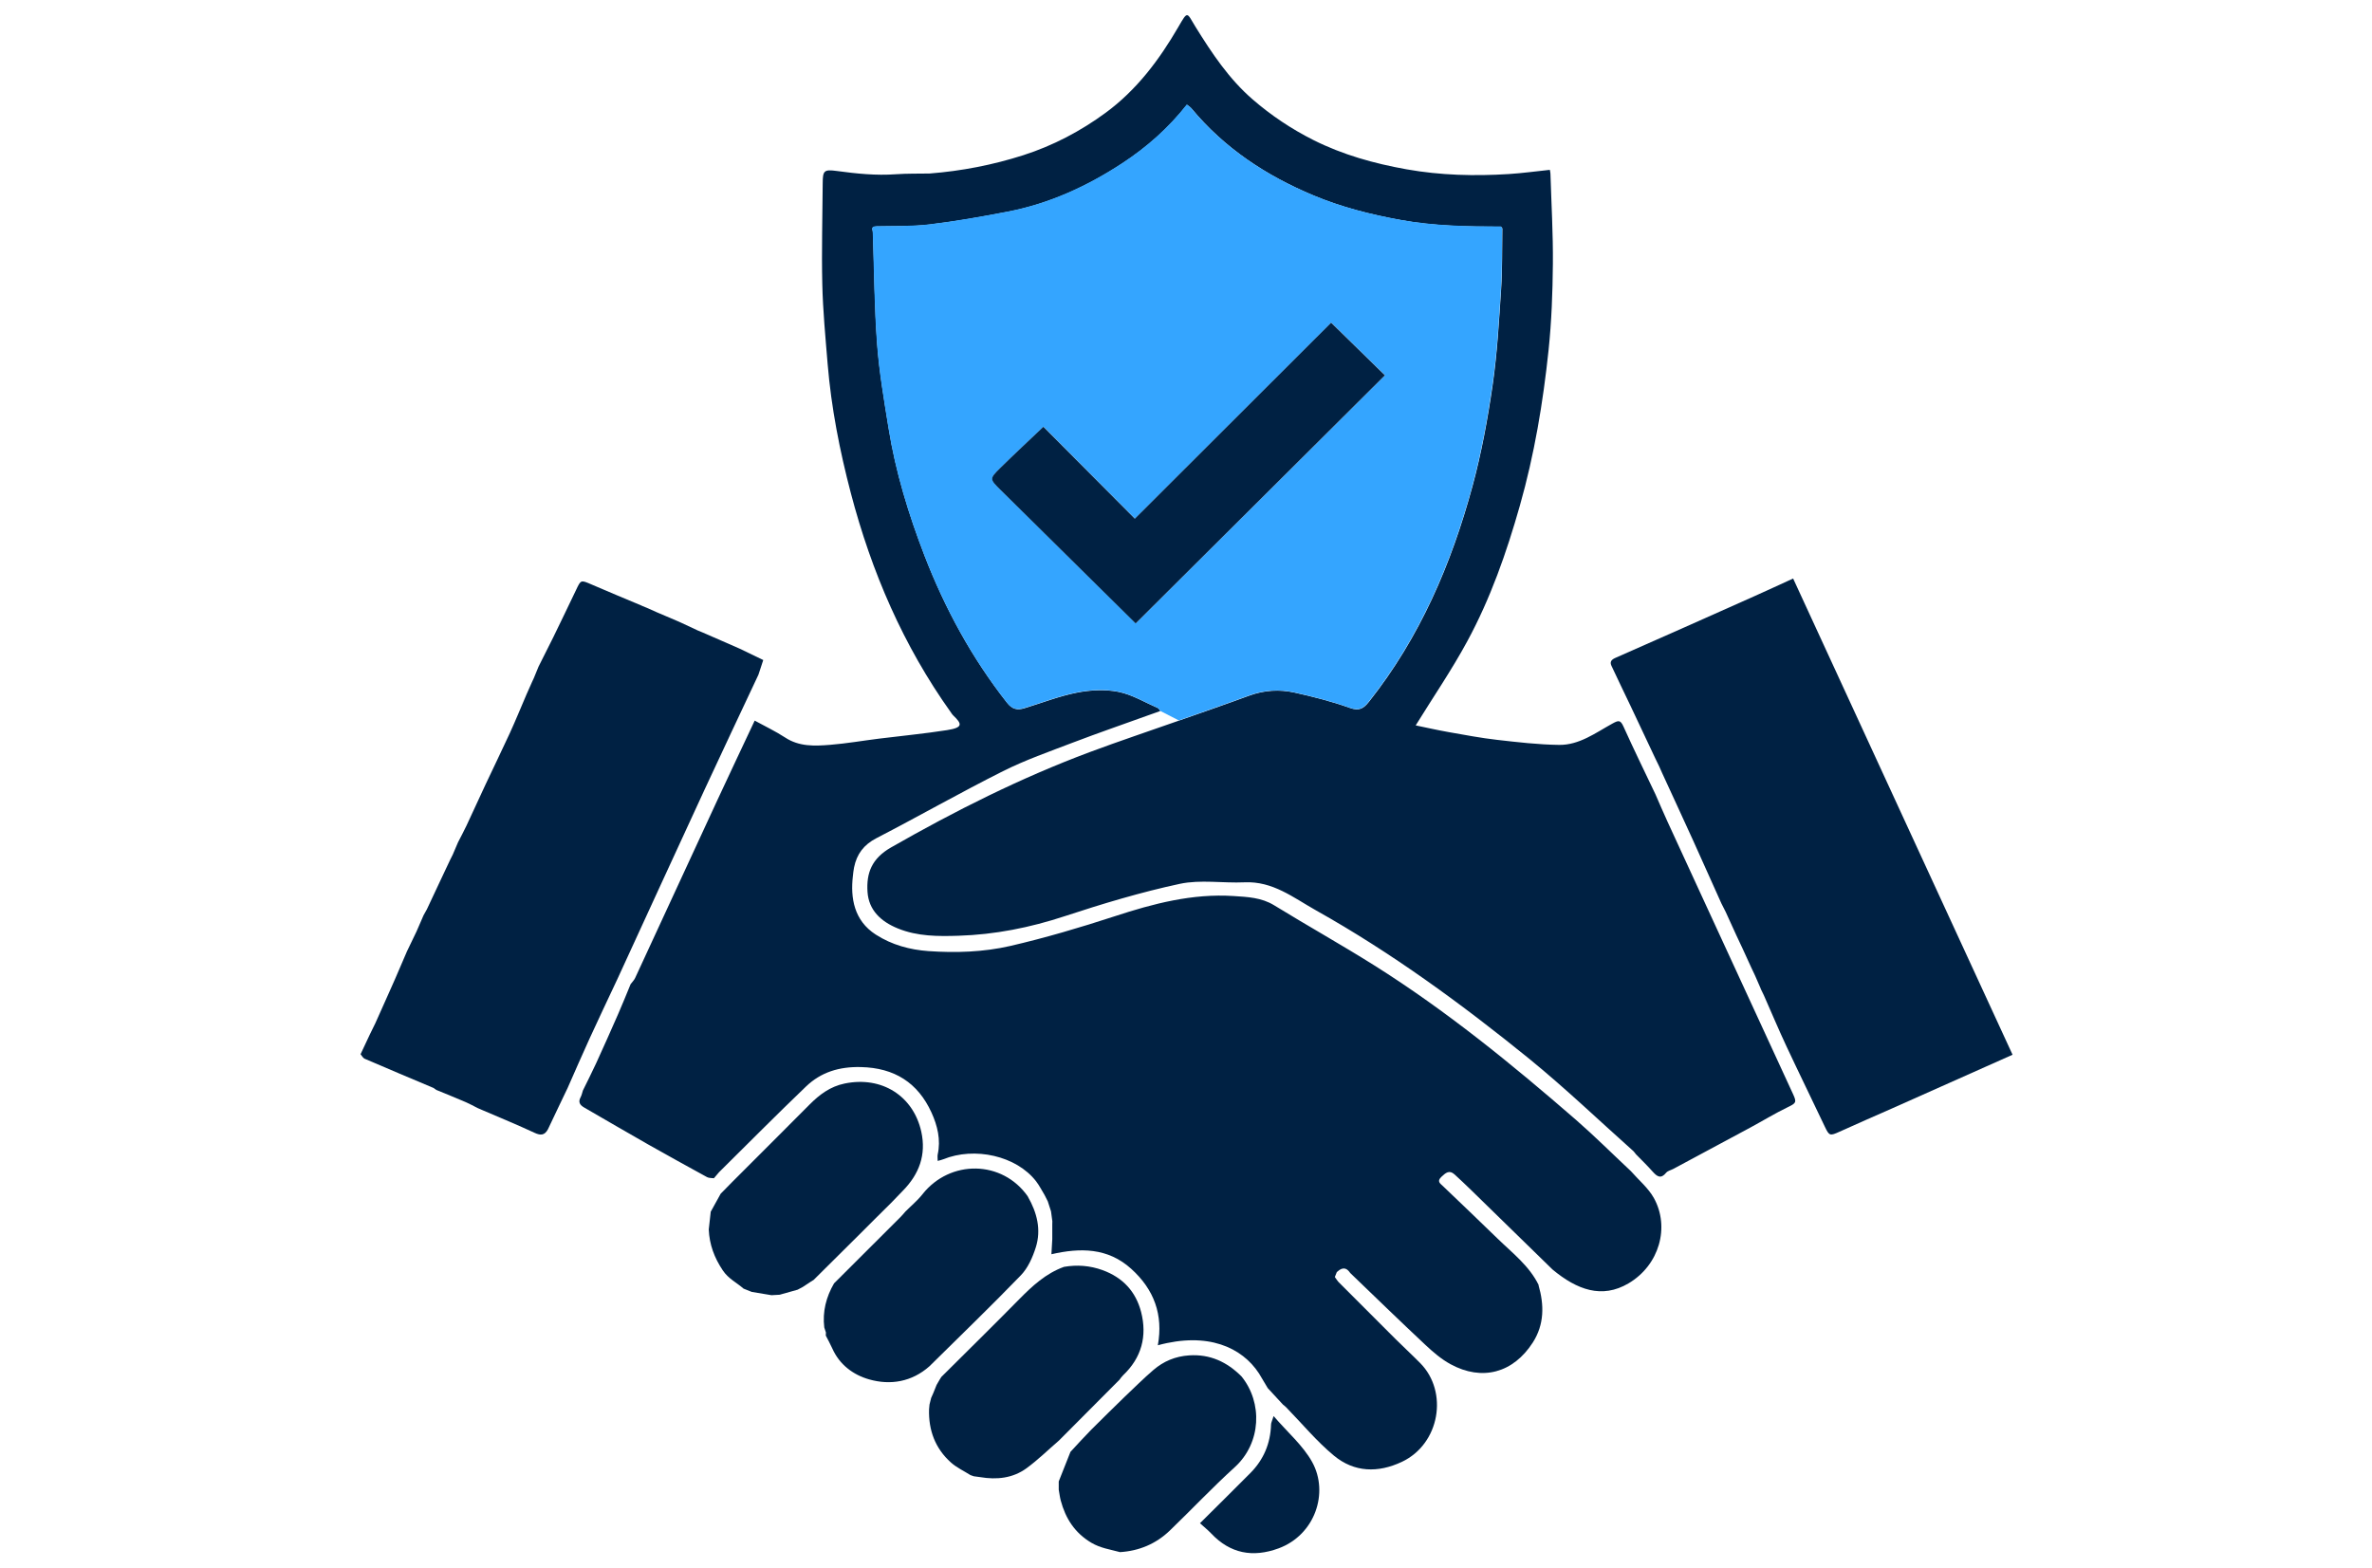 <?xml version="1.0" encoding="UTF-8"?> <svg xmlns="http://www.w3.org/2000/svg" width="313" height="207" viewBox="0 0 313 207" fill="none"><g clip-path="url(#clip0_17_305)"><path d="M203.017 169.623C203.773 172.239 203.791 174.803 202.269 177.186C199.686 181.214 195.573 182.331 191.4 180.053C190.191 179.394 189.095 178.45 188.078 177.497C184.739 174.37 181.461 171.183 178.165 168.012C177.8 167.467 177.357 167.215 176.731 167.631C176.618 167.718 176.513 167.813 176.4 167.9C176.313 168.116 176.226 168.333 176.139 168.549C176.235 168.688 176.331 168.827 176.426 168.956C176.487 169.034 176.548 169.112 176.609 169.19C179.096 171.685 181.583 174.18 184.078 176.666C185.174 177.757 186.313 178.805 187.4 179.906C191.156 183.7 190 190.577 184.991 192.942C181.835 194.432 178.705 194.337 176.035 192.137C173.74 190.24 171.809 187.892 169.714 185.744C169.592 185.614 169.444 185.51 169.305 185.397L167.288 183.215C166.905 182.565 166.514 181.924 166.131 181.274C163.879 177.827 159.375 175.765 152.784 177.558C153.514 173.53 152.288 170.195 149.28 167.475C146.175 164.66 142.523 164.677 138.741 165.544C138.784 164.799 138.819 164.184 138.854 163.56C138.854 162.91 138.854 162.269 138.854 161.62C138.854 161.472 138.854 161.334 138.863 161.186C138.802 160.753 138.741 160.32 138.689 159.887C138.55 159.445 138.402 159.004 138.263 158.562C138.124 158.285 137.984 158.007 137.837 157.722C137.463 157.115 137.15 156.474 136.715 155.911C134.115 152.55 128.611 151.32 124.446 153.018C124.237 153.105 124.002 153.148 123.733 153.226C123.733 152.888 123.689 152.628 123.733 152.386C124.168 150.437 123.698 148.557 122.916 146.842C121.124 142.909 118.029 140.934 113.594 140.839C110.759 140.769 108.325 141.506 106.342 143.42C102.473 147.128 98.699 150.939 94.882 154.716C94.656 154.984 94.43 155.244 94.204 155.513C93.899 155.469 93.552 155.504 93.299 155.365C90.708 153.945 88.117 152.515 85.543 151.06C82.717 149.458 79.917 147.812 77.109 146.192C76.552 145.872 76.248 145.49 76.613 144.823C76.761 144.546 76.822 144.226 76.917 143.931C77.5 142.744 78.1 141.558 78.656 140.354C79.648 138.188 80.613 136.023 81.569 133.84C82.143 132.54 82.665 131.215 83.213 129.898C83.413 129.621 83.674 129.379 83.813 129.075C87.43 121.262 91.03 113.449 94.647 105.635C96.273 102.136 97.925 98.645 99.586 95.111C100.96 95.864 102.334 96.514 103.595 97.337C105.455 98.567 107.507 98.472 109.551 98.307C111.699 98.134 113.838 97.761 115.977 97.493C118.977 97.12 121.985 96.835 124.968 96.367C127.107 96.029 126.976 95.561 125.75 94.392C125.646 94.296 125.576 94.166 125.489 94.045C119.203 85.244 115.003 75.482 112.272 65.079C110.803 59.483 109.69 53.809 109.212 48.04C108.925 44.532 108.586 41.015 108.507 37.498C108.403 33.072 108.534 28.645 108.56 24.219C108.568 22.521 108.725 22.339 110.403 22.564C113.003 22.919 115.594 23.188 118.229 22.997C119.698 22.893 121.185 22.928 122.655 22.902C126.872 22.573 130.993 21.776 135.028 20.485C138.967 19.221 142.584 17.315 145.889 14.889C149.975 11.892 152.967 7.908 155.488 3.559C156.775 1.333 156.592 1.645 157.766 3.559C159.914 7.024 162.166 10.411 165.296 13.122C167.74 15.236 170.392 17.012 173.279 18.467C177.183 20.433 181.331 21.585 185.609 22.348C190.087 23.145 194.591 23.257 199.112 22.971C200.904 22.859 202.686 22.608 204.512 22.417C204.538 22.564 204.582 22.738 204.591 22.911C204.712 26.887 204.947 30.863 204.912 34.839C204.877 38.624 204.738 42.418 204.347 46.178C203.617 53.133 202.469 60.011 200.547 66.768C198.791 72.953 196.678 78.99 193.617 84.638C191.565 88.432 189.113 92.01 186.809 95.743C188.122 96.012 189.635 96.358 191.156 96.627C193.278 96.999 195.4 97.406 197.539 97.649C200.26 97.961 202.999 98.281 205.738 98.316C208.39 98.35 210.538 96.731 212.755 95.509C213.547 95.076 213.816 94.981 214.225 95.89C215.581 98.896 217.033 101.867 218.451 104.847C218.981 106.06 219.503 107.281 220.051 108.477C221.538 111.725 223.042 114.973 224.538 118.222C226.503 122.483 228.468 126.737 230.424 130.998C232.494 135.485 234.555 139.964 236.624 144.451C237.111 145.516 236.981 145.612 235.876 146.149C234.215 146.954 232.642 147.916 231.024 148.791C227.616 150.627 224.207 152.455 220.799 154.283C220.486 154.447 220.068 154.534 219.859 154.785C219.164 155.643 218.668 155.296 218.086 154.646C217.381 153.849 216.616 153.105 215.868 152.342C215.755 152.204 215.66 152.048 215.538 151.935C210.964 147.855 206.538 143.611 201.791 139.747C192.895 132.532 183.661 125.766 173.635 120.145C170.67 118.481 167.949 116.281 164.218 116.455C161.375 116.584 158.418 116.073 155.688 116.654C150.558 117.754 145.497 119.278 140.497 120.924C135.924 122.431 131.28 123.358 126.489 123.506C123.785 123.592 121.072 123.601 118.481 122.544C116.238 121.635 114.629 120.127 114.472 117.702C114.316 115.242 115.011 113.319 117.585 111.846C126.028 107.021 134.68 102.673 143.793 99.269C147.697 97.813 151.645 96.497 155.575 95.111C158.662 94.019 161.749 92.963 164.818 91.828C166.792 91.1 168.809 90.97 170.809 91.412C173.27 91.958 175.731 92.581 178.096 93.43C179.348 93.881 179.913 93.543 180.652 92.616C187.365 84.144 191.521 74.451 194.313 64.152C195.495 59.786 196.321 55.299 196.965 50.821C197.573 46.619 197.808 42.358 198.086 38.122C198.26 35.471 198.199 32.803 198.243 30.144C198.191 30.066 198.13 29.997 198.078 29.919C193.652 29.919 189.235 29.841 184.843 29.044C180.887 28.325 177.035 27.355 173.314 25.795C167.07 23.179 161.566 19.558 157.219 14.309C157.071 14.136 156.862 14.006 156.627 13.824C154.193 16.916 151.34 19.437 148.132 21.542C143.48 24.6 138.471 26.895 132.976 27.952C129.559 28.61 126.124 29.217 122.681 29.633C120.377 29.91 118.029 29.832 115.69 29.884C115.211 29.893 115.012 30.014 115.168 30.499C115.177 30.603 115.185 30.698 115.194 30.802C115.368 35.67 115.394 40.538 115.751 45.389C116.029 49.105 116.664 52.796 117.255 56.477C118.185 62.281 119.898 67.885 122.011 73.36C124.707 80.333 128.237 86.838 132.88 92.746C133.576 93.638 134.246 93.759 135.176 93.482C137.489 92.781 139.758 91.88 142.115 91.421C143.88 91.074 145.819 90.97 147.575 91.317C149.401 91.68 151.088 92.72 152.827 93.474C152.923 93.517 152.975 93.664 153.106 93.846C152.462 94.071 151.906 94.27 151.349 94.47C148.106 95.639 144.845 96.765 141.619 97.995C138.498 99.191 135.315 100.299 132.341 101.789C126.715 104.613 121.246 107.732 115.655 110.625C113.977 111.491 113.055 112.73 112.699 114.488C112.62 114.869 112.586 115.25 112.542 115.632C112.212 118.507 112.681 121.496 115.559 123.35C117.681 124.718 120.072 125.359 122.524 125.533C126.133 125.784 129.785 125.662 133.298 124.857C137.941 123.783 142.532 122.423 147.071 120.942C152.193 119.261 157.349 117.91 162.792 118.265C164.61 118.386 166.453 118.455 168.131 119.486C172.514 122.18 177.009 124.692 181.365 127.43C190.843 133.398 199.504 140.458 207.938 147.786C210.434 149.96 212.781 152.308 215.199 154.568C216.225 155.747 217.503 156.795 218.242 158.129C220.364 161.957 218.973 166.981 214.886 169.39C211.39 171.451 208.103 170.247 204.869 167.562C201.269 164.045 197.669 160.528 194.061 157.011C193.365 156.336 192.661 155.669 191.939 155.01C191.235 154.369 190.756 154.811 190.208 155.322C189.565 155.928 190.035 156.197 190.435 156.578C192.826 158.865 195.217 161.143 197.591 163.456C199.565 165.379 201.799 167.068 203.043 169.623H203.017Z" fill="#002143"></path><path d="M153.079 93.82C152.949 93.647 152.905 93.491 152.801 93.448C151.062 92.694 149.375 91.654 147.549 91.291C145.801 90.944 143.862 91.048 142.088 91.395C139.732 91.862 137.463 92.755 135.15 93.456C134.219 93.742 133.55 93.612 132.854 92.72C128.219 86.812 124.68 80.307 121.985 73.334C119.872 67.859 118.159 62.255 117.229 56.451C116.637 52.77 115.994 49.08 115.724 45.363C115.359 40.513 115.333 35.636 115.168 30.776C115.159 30.672 115.15 30.577 115.142 30.473C114.985 29.988 115.185 29.867 115.663 29.858C117.994 29.806 120.342 29.884 122.654 29.607C126.107 29.191 129.541 28.585 132.95 27.926C138.445 26.869 143.454 24.565 148.106 21.516C151.314 19.411 154.166 16.89 156.601 13.798C156.827 13.989 157.044 14.11 157.192 14.283C161.54 19.532 167.035 23.153 173.287 25.769C177 27.328 180.861 28.299 184.817 29.018C189.2 29.815 193.617 29.884 198.051 29.893C198.104 29.971 198.165 30.04 198.217 30.118C198.173 32.777 198.234 35.445 198.06 38.096C197.782 42.34 197.547 46.593 196.938 50.795C196.286 55.273 195.469 59.76 194.286 64.126C191.495 74.425 187.33 84.127 180.626 92.59C179.896 93.517 179.33 93.855 178.07 93.404C175.705 92.555 173.244 91.932 170.783 91.386C168.783 90.944 166.766 91.074 164.792 91.802C161.722 92.936 158.636 93.993 155.549 95.085M149.879 82.273C160.775 71.419 171.757 60.488 182.765 49.53C180.435 47.243 178.078 44.939 175.67 42.583C167.088 51.15 158.497 59.734 149.766 68.448C145.654 64.316 141.593 60.236 137.697 56.321C135.784 58.149 133.854 59.933 131.985 61.778C130.567 63.182 130.585 63.216 132.045 64.654C137.993 70.536 143.941 76.409 149.879 82.282V82.273Z" fill="#34A5FF"></path><path d="M84.691 79.952C84.969 80.064 85.247 80.186 85.526 80.298C85.9 80.463 86.273 80.636 86.647 80.801L87.926 81.346C88.369 81.537 88.812 81.728 89.247 81.909C89.447 81.996 89.638 82.083 89.838 82.169C90.578 82.516 91.325 82.862 92.064 83.209C92.264 83.295 92.473 83.373 92.673 83.46C93.482 83.815 94.29 84.17 95.099 84.517L97.629 85.626C98.656 86.119 99.682 86.622 100.716 87.115C100.508 87.757 100.29 88.406 100.082 89.047C97.725 94.08 95.343 99.095 93.012 104.137C89.152 112.487 85.317 120.855 81.474 129.214C80.248 131.83 79.004 134.437 77.804 137.062C76.813 139.228 75.865 141.419 74.9 143.602C74.517 144.408 74.135 145.213 73.743 146.019C73.265 147.032 72.778 148.046 72.3 149.059C71.874 149.839 71.361 149.9 70.544 149.518C68.274 148.462 65.961 147.509 63.657 146.521C63.44 146.426 63.231 146.339 63.014 146.244C62.492 145.976 61.97 145.69 61.431 145.456C60.161 144.91 58.874 144.39 57.588 143.862C57.449 143.767 57.318 143.68 57.179 143.585C54.153 142.311 51.127 141.038 48.118 139.739C47.892 139.643 47.753 139.34 47.579 139.141C47.979 138.292 48.379 137.435 48.779 136.586C49.032 136.066 49.284 135.555 49.536 135.035C50.136 133.692 50.736 132.35 51.336 131.007C51.605 130.409 51.866 129.803 52.136 129.205C52.657 127.993 53.179 126.78 53.701 125.567C54.118 124.692 54.536 123.817 54.962 122.943C55.275 122.232 55.579 121.513 55.892 120.803C56.04 120.543 56.179 120.283 56.327 120.023C56.909 118.776 57.492 117.529 58.083 116.281C58.527 115.346 58.97 114.41 59.405 113.475C59.518 113.249 59.631 113.024 59.744 112.799C59.979 112.253 60.214 111.716 60.44 111.171C60.814 110.443 61.205 109.715 61.553 108.979C62.413 107.143 63.248 105.298 64.109 103.461C65.153 101.235 66.231 99.035 67.257 96.8C68.039 95.093 68.744 93.361 69.483 91.637C69.735 91.074 69.987 90.502 70.239 89.939C70.309 89.792 70.378 89.636 70.448 89.489C70.657 88.987 70.857 88.484 71.065 87.982C71.709 86.691 72.361 85.409 73.004 84.118C74.013 82.031 75.03 79.943 76.022 77.856C76.656 76.513 76.639 76.53 78.065 77.145C80.265 78.098 82.482 79.016 84.691 79.943V79.952Z" fill="#002143"></path><path d="M232.337 130.479C232.093 129.916 231.85 129.362 231.606 128.798C231.432 128.426 231.258 128.062 231.084 127.69C230.693 126.832 230.302 125.975 229.911 125.126C229.641 124.545 229.363 123.965 229.093 123.385C228.632 122.38 228.18 121.375 227.719 120.37C227.528 119.989 227.337 119.608 227.137 119.218C226.919 118.733 226.702 118.248 226.485 117.763C225.459 115.485 224.45 113.206 223.415 110.928C222.059 107.94 220.676 104.969 219.311 101.989C219.189 101.712 219.067 101.443 218.946 101.166C218.772 100.802 218.598 100.438 218.415 100.074C217.337 97.788 216.268 95.501 215.181 93.214C214.337 91.43 213.468 89.662 212.642 87.878C212.424 87.402 212.572 87.09 213.146 86.838C219.267 84.153 225.363 81.425 231.467 78.705C233.163 77.951 234.849 77.163 236.615 76.357C246.258 97.294 255.918 118.257 265.57 139.211C260.153 141.627 254.936 143.957 249.71 146.279C247.388 147.31 245.049 148.315 242.736 149.371C241.475 149.943 241.38 149.926 240.806 148.722C239.128 145.179 237.397 141.653 235.736 138.102C234.693 135.876 233.745 133.615 232.754 131.371C232.606 131.068 232.467 130.773 232.319 130.47L232.337 130.479Z" fill="#002143"></path><path d="M147.767 204.853C146.497 204.506 145.21 204.333 144.01 203.623C141.81 202.315 140.602 200.409 139.967 198.036C139.845 197.568 139.793 197.083 139.706 196.615C139.706 196.251 139.706 195.896 139.706 195.532L141.254 191.626C142.158 190.655 143.045 189.668 143.975 188.724C145.445 187.242 146.941 185.796 148.427 184.341C149.68 183.163 150.888 181.941 152.193 180.824C153.532 179.672 155.088 179.013 156.914 178.892C159.697 178.71 161.923 179.767 163.827 181.673C166.635 185.137 166.444 190.447 162.94 193.644C159.984 196.329 157.236 199.248 154.358 202.02C152.532 203.77 150.314 204.706 147.775 204.861L147.767 204.853Z" fill="#002143"></path><path d="M158.349 201.041C160.627 198.772 162.818 196.615 164.983 194.432C166.74 192.665 167.644 190.525 167.722 188.031C167.722 187.779 167.87 187.537 168.061 186.905C169.914 189.061 171.948 190.794 173.157 192.985C175.383 197.031 173.522 202.601 168.705 204.368C165.322 205.606 162.34 205.061 159.827 202.401C159.357 201.908 158.818 201.483 158.34 201.041H158.349Z" fill="#002143"></path><path d="M149.862 82.29C143.923 76.426 137.976 70.544 132.028 64.663C130.576 63.225 130.55 63.19 131.967 61.787C133.837 59.942 135.767 58.157 137.68 56.33C141.576 60.245 145.636 64.325 149.749 68.457C158.471 59.743 167.07 51.167 175.652 42.591C178.061 44.947 180.409 47.252 182.748 49.538C171.74 60.505 160.766 71.437 149.862 82.282V82.29Z" fill="#002143"></path><path d="M124.22 181.733C127.637 178.329 131.08 174.951 134.463 171.512C136.211 169.736 138.002 168.073 140.402 167.207C142.132 166.912 143.802 167.033 145.489 167.64C148.175 168.619 149.88 170.481 150.575 173.158C151.393 176.345 150.645 179.204 148.193 181.525C148.01 181.699 147.88 181.907 147.723 182.106C145.062 184.774 142.402 187.442 139.75 190.118C138.324 191.348 136.967 192.682 135.454 193.791C133.646 195.108 131.524 195.333 129.333 194.961C129.054 194.917 128.776 194.883 128.498 194.848C128.35 194.796 128.202 194.744 128.054 194.692C127.194 194.146 126.237 193.705 125.489 193.038C123.411 191.184 122.516 188.784 122.594 186.012C122.611 185.796 122.637 185.588 122.655 185.371C122.724 185.086 122.803 184.791 122.872 184.505C122.968 184.297 123.055 184.089 123.15 183.882C123.298 183.518 123.437 183.163 123.585 182.799C123.716 182.574 123.837 182.357 123.968 182.132C124.055 181.993 124.142 181.855 124.229 181.716L124.22 181.733Z" fill="#002143"></path><path d="M135.637 157.947C136.837 160.043 137.419 162.304 136.68 164.634C136.263 165.951 135.645 167.354 134.706 168.324C130.767 172.404 126.68 176.337 122.646 180.33C120.315 182.392 117.498 182.868 114.664 182.054C112.603 181.465 110.785 180.131 109.838 178C109.577 177.411 109.264 176.856 108.968 176.276L108.986 175.869C108.916 175.652 108.838 175.427 108.768 175.211C108.516 173.123 109.012 171.191 110.055 169.39C112.977 166.479 115.898 163.56 118.82 160.641C119.046 160.415 119.255 160.164 119.463 159.922C120.22 159.159 121.063 158.466 121.724 157.626C125.367 153.018 132.263 153.087 135.637 157.929V157.947Z" fill="#002143"></path><path d="M95.125 157.531C95.621 157.028 96.117 156.517 96.612 156.015C100.021 152.602 103.438 149.198 106.838 145.776C108.142 144.468 109.56 143.403 111.446 143.013C116.377 141.991 120.524 144.667 121.568 149.362C122.246 152.437 121.281 154.975 119.142 157.158C118.611 157.695 118.098 158.241 117.568 158.787C116.855 159.489 116.151 160.199 115.438 160.9C114.864 161.481 114.281 162.053 113.707 162.633C111.594 164.729 109.481 166.825 107.368 168.93C107.247 169.008 107.125 169.078 107.003 169.156C106.647 169.389 106.29 169.623 105.925 169.866C105.699 169.987 105.481 170.1 105.255 170.221C104.464 170.446 103.673 170.671 102.882 170.888C102.525 170.905 102.169 170.931 101.803 170.949C100.934 170.801 100.073 170.663 99.203 170.516C98.838 170.368 98.482 170.221 98.117 170.082C97.212 169.286 96.125 168.792 95.377 167.674C94.247 165.985 93.612 164.261 93.525 162.278L93.786 159.93C94.23 159.133 94.673 158.336 95.108 157.539L95.125 157.531Z" fill="#002143"></path></g><defs><clipPath id="clip0_17_305"><rect width="218" height="203" fill="white" transform="translate(47.588 2)"></rect></clipPath></defs></svg> 